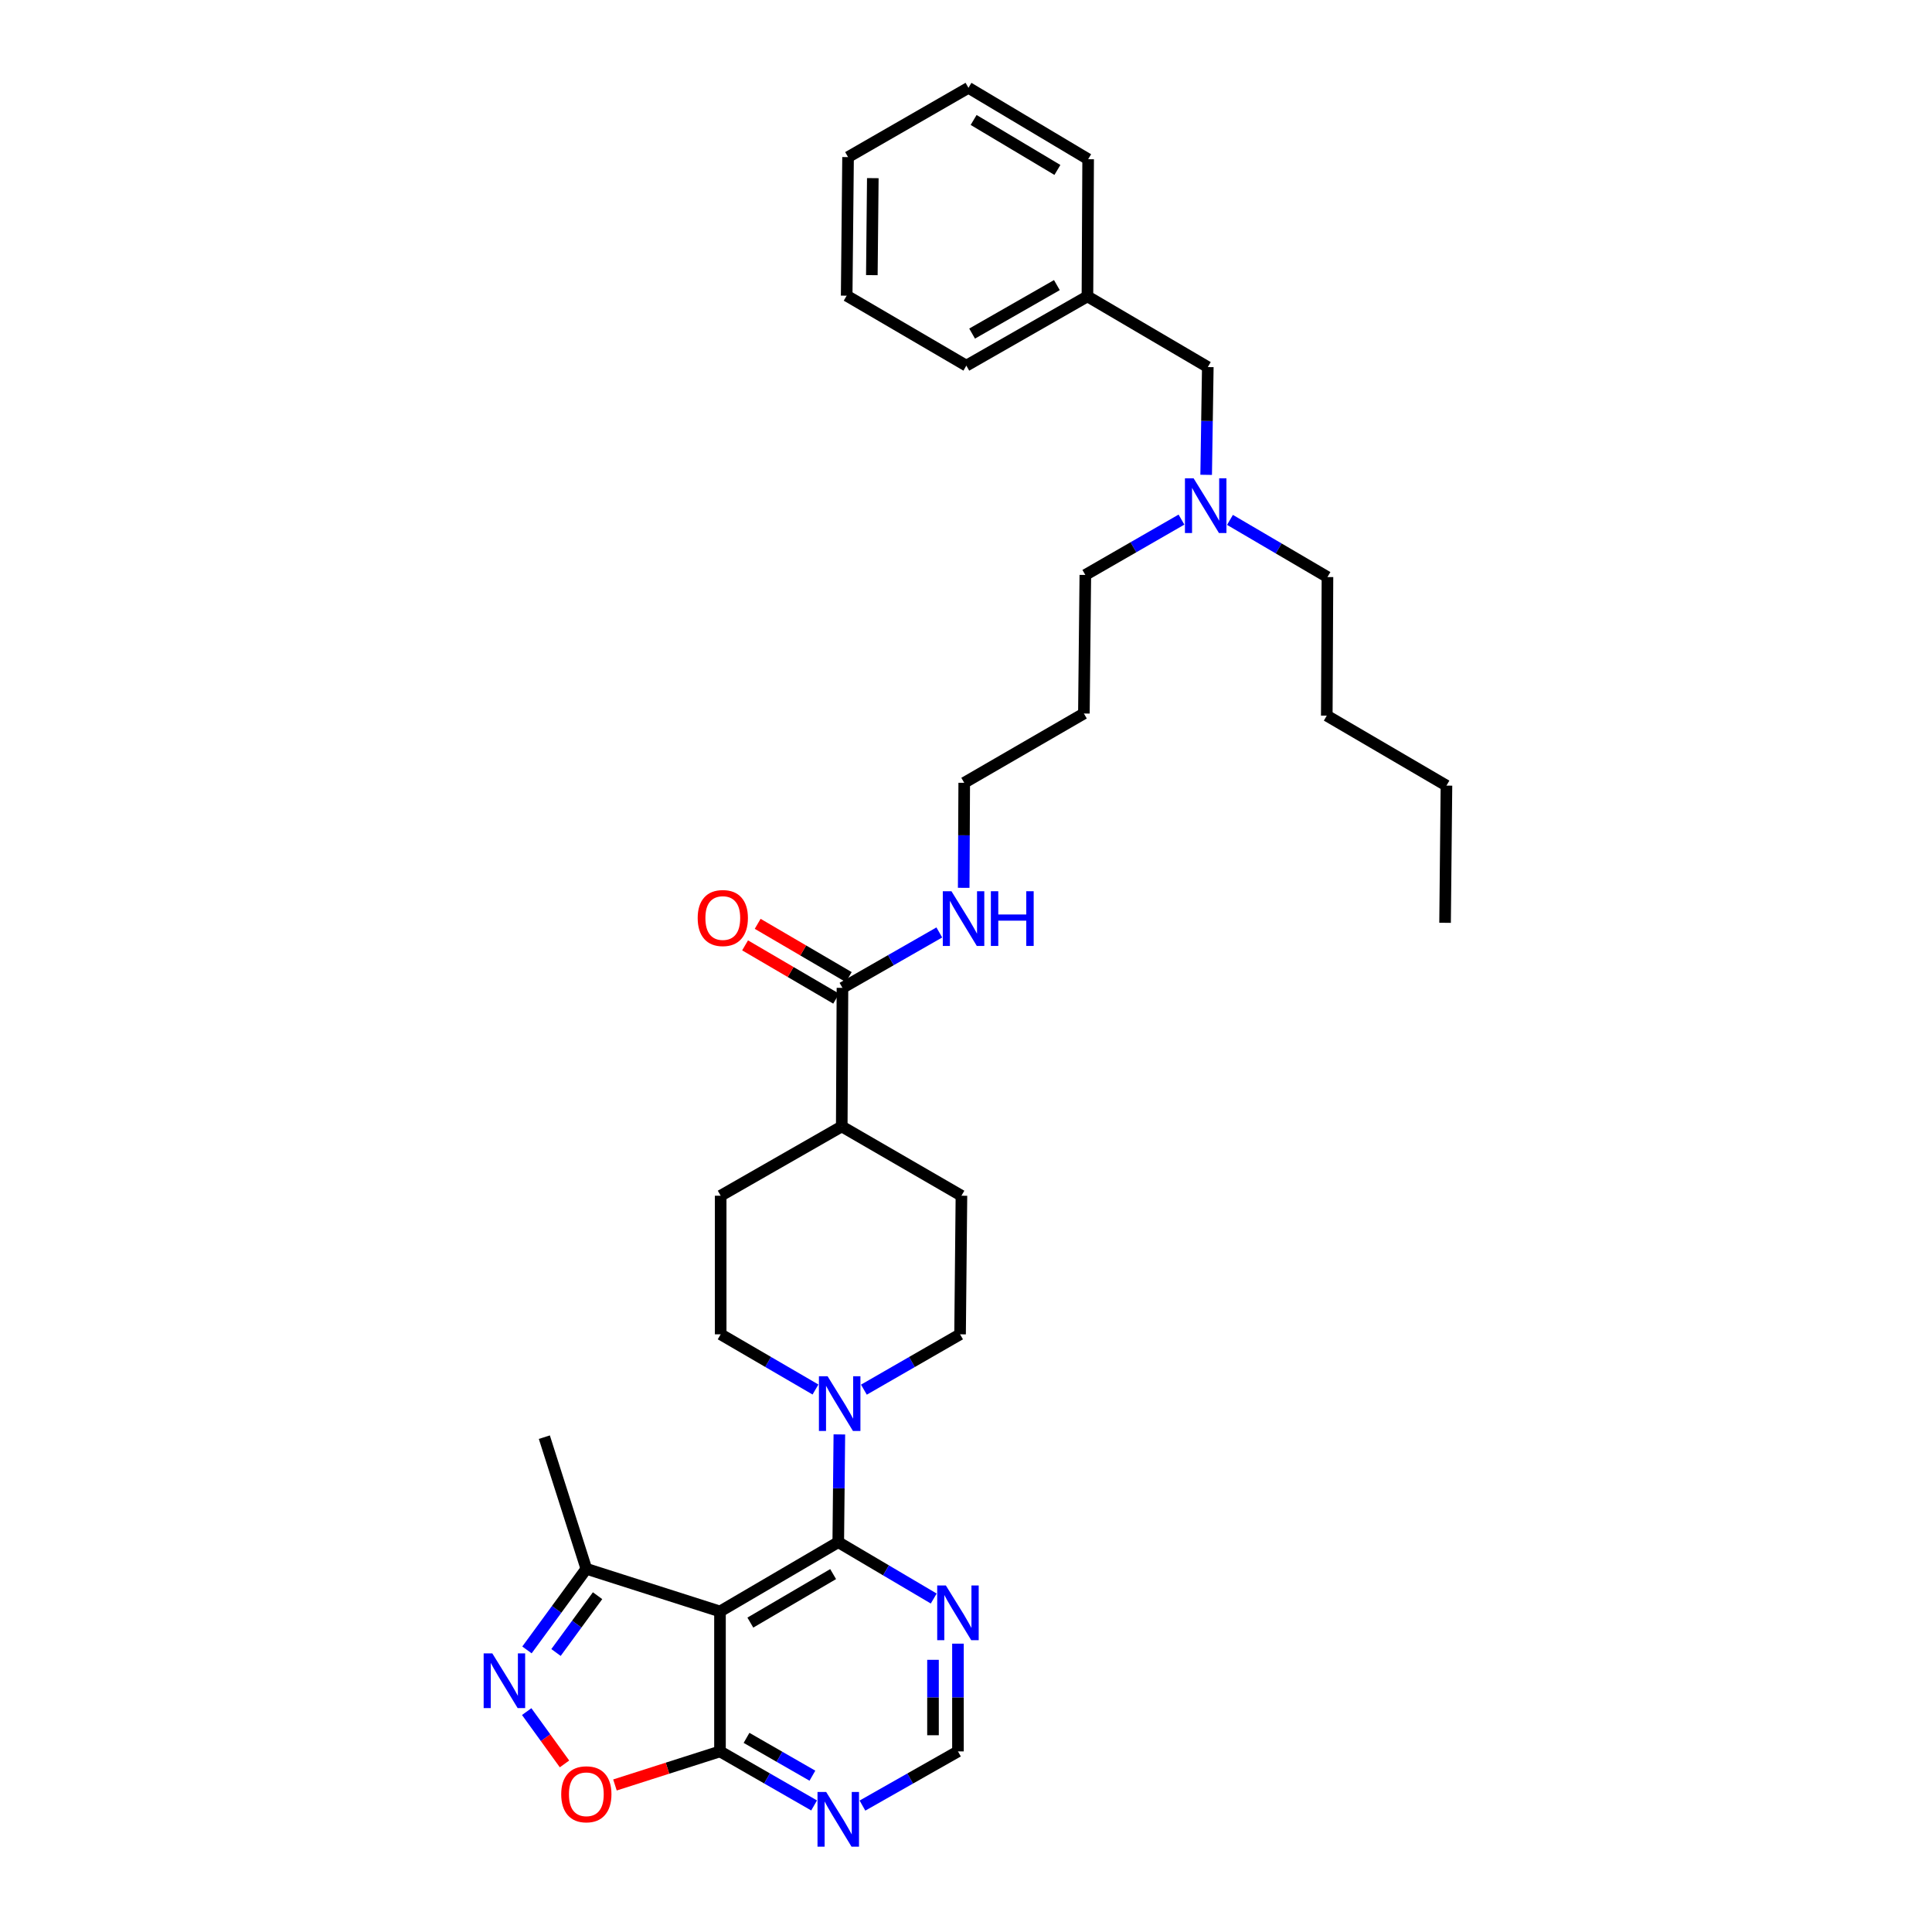 <?xml version='1.0' encoding='iso-8859-1'?>
<svg version='1.1' baseProfile='full'
              xmlns='http://www.w3.org/2000/svg'
                      xmlns:rdkit='http://www.rdkit.org/xml'
                      xmlns:xlink='http://www.w3.org/1999/xlink'
                  xml:space='preserve'
width='1000px' height='1000px' viewBox='0 0 1000 1000'>
<!-- END OF HEADER -->
<rect style='opacity:1.0;fill:#FFFFFF;stroke:none' width='1000' height='1000' x='0' y='0'> </rect>
<path class='bond-0' d='M 372.663,834.088 L 433.881,798.226' style='fill:none;fill-rule:evenodd;stroke:#000000;stroke-width:6px;stroke-linecap:butt;stroke-linejoin:miter;stroke-opacity:1' />
<path class='bond-0' d='M 388.376,839.855 L 431.228,814.752' style='fill:none;fill-rule:evenodd;stroke:#000000;stroke-width:6px;stroke-linecap:butt;stroke-linejoin:miter;stroke-opacity:1' />
<path class='bond-3' d='M 372.663,834.088 L 372.663,906.523' style='fill:none;fill-rule:evenodd;stroke:#000000;stroke-width:6px;stroke-linecap:butt;stroke-linejoin:miter;stroke-opacity:1' />
<path class='bond-5' d='M 372.663,834.088 L 303.486,812.005' style='fill:none;fill-rule:evenodd;stroke:#000000;stroke-width:6px;stroke-linecap:butt;stroke-linejoin:miter;stroke-opacity:1' />
<path class='bond-2' d='M 433.881,798.226 L 434.166,770.34' style='fill:none;fill-rule:evenodd;stroke:#000000;stroke-width:6px;stroke-linecap:butt;stroke-linejoin:miter;stroke-opacity:1' />
<path class='bond-2' d='M 434.166,770.34 L 434.45,742.455' style='fill:none;fill-rule:evenodd;stroke:#0000FF;stroke-width:6px;stroke-linecap:butt;stroke-linejoin:miter;stroke-opacity:1' />
<path class='bond-6' d='M 433.881,798.226 L 458.59,812.812' style='fill:none;fill-rule:evenodd;stroke:#000000;stroke-width:6px;stroke-linecap:butt;stroke-linejoin:miter;stroke-opacity:1' />
<path class='bond-6' d='M 458.59,812.812 L 483.299,827.397' style='fill:none;fill-rule:evenodd;stroke:#0000FF;stroke-width:6px;stroke-linecap:butt;stroke-linejoin:miter;stroke-opacity:1' />
<path class='bond-1' d='M 272.756,853.995 L 288.121,833' style='fill:none;fill-rule:evenodd;stroke:#0000FF;stroke-width:6px;stroke-linecap:butt;stroke-linejoin:miter;stroke-opacity:1' />
<path class='bond-1' d='M 288.121,833 L 303.486,812.005' style='fill:none;fill-rule:evenodd;stroke:#000000;stroke-width:6px;stroke-linecap:butt;stroke-linejoin:miter;stroke-opacity:1' />
<path class='bond-1' d='M 287.79,855.326 L 298.546,840.63' style='fill:none;fill-rule:evenodd;stroke:#0000FF;stroke-width:6px;stroke-linecap:butt;stroke-linejoin:miter;stroke-opacity:1' />
<path class='bond-1' d='M 298.546,840.63 L 309.301,825.933' style='fill:none;fill-rule:evenodd;stroke:#000000;stroke-width:6px;stroke-linecap:butt;stroke-linejoin:miter;stroke-opacity:1' />
<path class='bond-33' d='M 272.619,885.921 L 282.403,899.459' style='fill:none;fill-rule:evenodd;stroke:#0000FF;stroke-width:6px;stroke-linecap:butt;stroke-linejoin:miter;stroke-opacity:1' />
<path class='bond-33' d='M 282.403,899.459 L 292.186,912.998' style='fill:none;fill-rule:evenodd;stroke:#FF0000;stroke-width:6px;stroke-linecap:butt;stroke-linejoin:miter;stroke-opacity:1' />
<path class='bond-10' d='M 422.091,719.21 L 397.557,704.925' style='fill:none;fill-rule:evenodd;stroke:#0000FF;stroke-width:6px;stroke-linecap:butt;stroke-linejoin:miter;stroke-opacity:1' />
<path class='bond-10' d='M 397.557,704.925 L 373.022,690.639' style='fill:none;fill-rule:evenodd;stroke:#000000;stroke-width:6px;stroke-linecap:butt;stroke-linejoin:miter;stroke-opacity:1' />
<path class='bond-11' d='M 447.151,719.286 L 472.04,704.963' style='fill:none;fill-rule:evenodd;stroke:#0000FF;stroke-width:6px;stroke-linecap:butt;stroke-linejoin:miter;stroke-opacity:1' />
<path class='bond-11' d='M 472.04,704.963 L 496.929,690.639' style='fill:none;fill-rule:evenodd;stroke:#000000;stroke-width:6px;stroke-linecap:butt;stroke-linejoin:miter;stroke-opacity:1' />
<path class='bond-4' d='M 372.663,906.523 L 345.483,915.211' style='fill:none;fill-rule:evenodd;stroke:#000000;stroke-width:6px;stroke-linecap:butt;stroke-linejoin:miter;stroke-opacity:1' />
<path class='bond-4' d='M 345.483,915.211 L 318.302,923.899' style='fill:none;fill-rule:evenodd;stroke:#FF0000;stroke-width:6px;stroke-linecap:butt;stroke-linejoin:miter;stroke-opacity:1' />
<path class='bond-7' d='M 372.663,906.523 L 397.02,920.509' style='fill:none;fill-rule:evenodd;stroke:#000000;stroke-width:6px;stroke-linecap:butt;stroke-linejoin:miter;stroke-opacity:1' />
<path class='bond-7' d='M 397.02,920.509 L 421.376,934.495' style='fill:none;fill-rule:evenodd;stroke:#0000FF;stroke-width:6px;stroke-linecap:butt;stroke-linejoin:miter;stroke-opacity:1' />
<path class='bond-7' d='M 386.403,899.516 L 403.452,909.306' style='fill:none;fill-rule:evenodd;stroke:#000000;stroke-width:6px;stroke-linecap:butt;stroke-linejoin:miter;stroke-opacity:1' />
<path class='bond-7' d='M 403.452,909.306 L 420.502,919.096' style='fill:none;fill-rule:evenodd;stroke:#0000FF;stroke-width:6px;stroke-linecap:butt;stroke-linejoin:miter;stroke-opacity:1' />
<path class='bond-21' d='M 303.486,812.005 L 281.748,743.876' style='fill:none;fill-rule:evenodd;stroke:#000000;stroke-width:6px;stroke-linecap:butt;stroke-linejoin:miter;stroke-opacity:1' />
<path class='bond-34' d='M 495.838,850.752 L 495.838,878.638' style='fill:none;fill-rule:evenodd;stroke:#0000FF;stroke-width:6px;stroke-linecap:butt;stroke-linejoin:miter;stroke-opacity:1' />
<path class='bond-34' d='M 495.838,878.638 L 495.838,906.523' style='fill:none;fill-rule:evenodd;stroke:#000000;stroke-width:6px;stroke-linecap:butt;stroke-linejoin:miter;stroke-opacity:1' />
<path class='bond-34' d='M 482.92,859.118 L 482.92,878.638' style='fill:none;fill-rule:evenodd;stroke:#0000FF;stroke-width:6px;stroke-linecap:butt;stroke-linejoin:miter;stroke-opacity:1' />
<path class='bond-34' d='M 482.92,878.638 L 482.92,898.158' style='fill:none;fill-rule:evenodd;stroke:#000000;stroke-width:6px;stroke-linecap:butt;stroke-linejoin:miter;stroke-opacity:1' />
<path class='bond-9' d='M 446.402,934.571 L 471.12,920.547' style='fill:none;fill-rule:evenodd;stroke:#0000FF;stroke-width:6px;stroke-linecap:butt;stroke-linejoin:miter;stroke-opacity:1' />
<path class='bond-9' d='M 471.12,920.547 L 495.838,906.523' style='fill:none;fill-rule:evenodd;stroke:#000000;stroke-width:6px;stroke-linecap:butt;stroke-linejoin:miter;stroke-opacity:1' />
<path class='bond-8' d='M 436.056,511.32 L 435.69,583.045' style='fill:none;fill-rule:evenodd;stroke:#000000;stroke-width:6px;stroke-linecap:butt;stroke-linejoin:miter;stroke-opacity:1' />
<path class='bond-13' d='M 439.317,505.745 L 415.746,491.957' style='fill:none;fill-rule:evenodd;stroke:#000000;stroke-width:6px;stroke-linecap:butt;stroke-linejoin:miter;stroke-opacity:1' />
<path class='bond-13' d='M 415.746,491.957 L 392.175,478.17' style='fill:none;fill-rule:evenodd;stroke:#FF0000;stroke-width:6px;stroke-linecap:butt;stroke-linejoin:miter;stroke-opacity:1' />
<path class='bond-13' d='M 432.794,516.896 L 409.224,503.108' style='fill:none;fill-rule:evenodd;stroke:#000000;stroke-width:6px;stroke-linecap:butt;stroke-linejoin:miter;stroke-opacity:1' />
<path class='bond-13' d='M 409.224,503.108 L 385.653,489.321' style='fill:none;fill-rule:evenodd;stroke:#FF0000;stroke-width:6px;stroke-linecap:butt;stroke-linejoin:miter;stroke-opacity:1' />
<path class='bond-16' d='M 436.056,511.32 L 461.12,496.978' style='fill:none;fill-rule:evenodd;stroke:#000000;stroke-width:6px;stroke-linecap:butt;stroke-linejoin:miter;stroke-opacity:1' />
<path class='bond-16' d='M 461.12,496.978 L 486.185,482.636' style='fill:none;fill-rule:evenodd;stroke:#0000FF;stroke-width:6px;stroke-linecap:butt;stroke-linejoin:miter;stroke-opacity:1' />
<path class='bond-14' d='M 373.022,690.639 L 373.022,618.907' style='fill:none;fill-rule:evenodd;stroke:#000000;stroke-width:6px;stroke-linecap:butt;stroke-linejoin:miter;stroke-opacity:1' />
<path class='bond-15' d='M 496.929,690.639 L 497.639,618.907' style='fill:none;fill-rule:evenodd;stroke:#000000;stroke-width:6px;stroke-linecap:butt;stroke-linejoin:miter;stroke-opacity:1' />
<path class='bond-12' d='M 435.69,583.045 L 497.639,618.907' style='fill:none;fill-rule:evenodd;stroke:#000000;stroke-width:6px;stroke-linecap:butt;stroke-linejoin:miter;stroke-opacity:1' />
<path class='bond-35' d='M 435.69,583.045 L 373.022,618.907' style='fill:none;fill-rule:evenodd;stroke:#000000;stroke-width:6px;stroke-linecap:butt;stroke-linejoin:miter;stroke-opacity:1' />
<path class='bond-22' d='M 498.81,459.541 L 498.946,432.358' style='fill:none;fill-rule:evenodd;stroke:#0000FF;stroke-width:6px;stroke-linecap:butt;stroke-linejoin:miter;stroke-opacity:1' />
<path class='bond-22' d='M 498.946,432.358 L 499.082,405.176' style='fill:none;fill-rule:evenodd;stroke:#000000;stroke-width:6px;stroke-linecap:butt;stroke-linejoin:miter;stroke-opacity:1' />
<path class='bond-17' d='M 611.528,268.943 L 586.646,283.266' style='fill:none;fill-rule:evenodd;stroke:#0000FF;stroke-width:6px;stroke-linecap:butt;stroke-linejoin:miter;stroke-opacity:1' />
<path class='bond-17' d='M 586.646,283.266 L 561.764,297.589' style='fill:none;fill-rule:evenodd;stroke:#000000;stroke-width:6px;stroke-linecap:butt;stroke-linejoin:miter;stroke-opacity:1' />
<path class='bond-18' d='M 624.308,245.773 L 624.732,217.884' style='fill:none;fill-rule:evenodd;stroke:#0000FF;stroke-width:6px;stroke-linecap:butt;stroke-linejoin:miter;stroke-opacity:1' />
<path class='bond-18' d='M 624.732,217.884 L 625.156,189.995' style='fill:none;fill-rule:evenodd;stroke:#000000;stroke-width:6px;stroke-linecap:butt;stroke-linejoin:miter;stroke-opacity:1' />
<path class='bond-24' d='M 636.632,269.094 L 661.862,283.887' style='fill:none;fill-rule:evenodd;stroke:#0000FF;stroke-width:6px;stroke-linecap:butt;stroke-linejoin:miter;stroke-opacity:1' />
<path class='bond-24' d='M 661.862,283.887 L 687.092,298.68' style='fill:none;fill-rule:evenodd;stroke:#000000;stroke-width:6px;stroke-linecap:butt;stroke-linejoin:miter;stroke-opacity:1' />
<path class='bond-19' d='M 625.156,189.995 L 562.855,153.408' style='fill:none;fill-rule:evenodd;stroke:#000000;stroke-width:6px;stroke-linecap:butt;stroke-linejoin:miter;stroke-opacity:1' />
<path class='bond-25' d='M 562.855,153.408 L 500.173,189.255' style='fill:none;fill-rule:evenodd;stroke:#000000;stroke-width:6px;stroke-linecap:butt;stroke-linejoin:miter;stroke-opacity:1' />
<path class='bond-25' d='M 547.039,147.571 L 503.162,172.664' style='fill:none;fill-rule:evenodd;stroke:#000000;stroke-width:6px;stroke-linecap:butt;stroke-linejoin:miter;stroke-opacity:1' />
<path class='bond-26' d='M 562.855,153.408 L 563.221,82.408' style='fill:none;fill-rule:evenodd;stroke:#000000;stroke-width:6px;stroke-linecap:butt;stroke-linejoin:miter;stroke-opacity:1' />
<path class='bond-20' d='M 561.018,369.313 L 499.082,405.176' style='fill:none;fill-rule:evenodd;stroke:#000000;stroke-width:6px;stroke-linecap:butt;stroke-linejoin:miter;stroke-opacity:1' />
<path class='bond-23' d='M 561.018,369.313 L 561.764,297.589' style='fill:none;fill-rule:evenodd;stroke:#000000;stroke-width:6px;stroke-linecap:butt;stroke-linejoin:miter;stroke-opacity:1' />
<path class='bond-27' d='M 687.092,298.68 L 686.74,370.404' style='fill:none;fill-rule:evenodd;stroke:#000000;stroke-width:6px;stroke-linecap:butt;stroke-linejoin:miter;stroke-opacity:1' />
<path class='bond-30' d='M 500.173,189.255 L 438.237,153.042' style='fill:none;fill-rule:evenodd;stroke:#000000;stroke-width:6px;stroke-linecap:butt;stroke-linejoin:miter;stroke-opacity:1' />
<path class='bond-31' d='M 563.221,82.408 L 501.271,45.455' style='fill:none;fill-rule:evenodd;stroke:#000000;stroke-width:6px;stroke-linecap:butt;stroke-linejoin:miter;stroke-opacity:1' />
<path class='bond-31' d='M 547.311,87.959 L 503.946,62.092' style='fill:none;fill-rule:evenodd;stroke:#000000;stroke-width:6px;stroke-linecap:butt;stroke-linejoin:miter;stroke-opacity:1' />
<path class='bond-28' d='M 686.74,370.404 L 748.683,406.633' style='fill:none;fill-rule:evenodd;stroke:#000000;stroke-width:6px;stroke-linecap:butt;stroke-linejoin:miter;stroke-opacity:1' />
<path class='bond-29' d='M 748.683,406.633 L 747.965,477.64' style='fill:none;fill-rule:evenodd;stroke:#000000;stroke-width:6px;stroke-linecap:butt;stroke-linejoin:miter;stroke-opacity:1' />
<path class='bond-36' d='M 438.237,153.042 L 438.955,81.317' style='fill:none;fill-rule:evenodd;stroke:#000000;stroke-width:6px;stroke-linecap:butt;stroke-linejoin:miter;stroke-opacity:1' />
<path class='bond-36' d='M 451.263,142.412 L 451.765,92.205' style='fill:none;fill-rule:evenodd;stroke:#000000;stroke-width:6px;stroke-linecap:butt;stroke-linejoin:miter;stroke-opacity:1' />
<path class='bond-32' d='M 501.271,45.455 L 438.955,81.317' style='fill:none;fill-rule:evenodd;stroke:#000000;stroke-width:6px;stroke-linecap:butt;stroke-linejoin:miter;stroke-opacity:1' />
<path  class='atom-2' d='M 254.819 855.791
L 264.099 870.791
Q 265.019 872.271, 266.499 874.951
Q 267.979 877.631, 268.059 877.791
L 268.059 855.791
L 271.819 855.791
L 271.819 884.111
L 267.939 884.111
L 257.979 867.711
Q 256.819 865.791, 255.579 863.591
Q 254.379 861.391, 254.019 860.711
L 254.019 884.111
L 250.339 884.111
L 250.339 855.791
L 254.819 855.791
' fill='#0000FF'/>
<path  class='atom-3' d='M 428.353 712.341
L 437.633 727.341
Q 438.553 728.821, 440.033 731.501
Q 441.513 734.181, 441.593 734.341
L 441.593 712.341
L 445.353 712.341
L 445.353 740.661
L 441.473 740.661
L 431.513 724.261
Q 430.353 722.341, 429.113 720.141
Q 427.913 717.941, 427.553 717.261
L 427.553 740.661
L 423.873 740.661
L 423.873 712.341
L 428.353 712.341
' fill='#0000FF'/>
<path  class='atom-5' d='M 290.486 928.715
Q 290.486 921.915, 293.846 918.115
Q 297.206 914.315, 303.486 914.315
Q 309.766 914.315, 313.126 918.115
Q 316.486 921.915, 316.486 928.715
Q 316.486 935.595, 313.086 939.515
Q 309.686 943.395, 303.486 943.395
Q 297.246 943.395, 293.846 939.515
Q 290.486 935.635, 290.486 928.715
M 303.486 940.195
Q 307.806 940.195, 310.126 937.315
Q 312.486 934.395, 312.486 928.715
Q 312.486 923.155, 310.126 920.355
Q 307.806 917.515, 303.486 917.515
Q 299.166 917.515, 296.806 920.315
Q 294.486 923.115, 294.486 928.715
Q 294.486 934.435, 296.806 937.315
Q 299.166 940.195, 303.486 940.195
' fill='#FF0000'/>
<path  class='atom-7' d='M 489.578 820.639
L 498.858 835.639
Q 499.778 837.119, 501.258 839.799
Q 502.738 842.479, 502.818 842.639
L 502.818 820.639
L 506.578 820.639
L 506.578 848.959
L 502.698 848.959
L 492.738 832.559
Q 491.578 830.639, 490.338 828.439
Q 489.138 826.239, 488.778 825.559
L 488.778 848.959
L 485.098 848.959
L 485.098 820.639
L 489.578 820.639
' fill='#0000FF'/>
<path  class='atom-8' d='M 427.621 927.515
L 436.901 942.515
Q 437.821 943.995, 439.301 946.675
Q 440.781 949.355, 440.861 949.515
L 440.861 927.515
L 444.621 927.515
L 444.621 955.835
L 440.741 955.835
L 430.781 939.435
Q 429.621 937.515, 428.381 935.315
Q 427.181 933.115, 426.821 932.435
L 426.821 955.835
L 423.141 955.835
L 423.141 927.515
L 427.621 927.515
' fill='#0000FF'/>
<path  class='atom-14' d='M 361.12 475.172
Q 361.12 468.372, 364.48 464.572
Q 367.84 460.772, 374.12 460.772
Q 380.4 460.772, 383.76 464.572
Q 387.12 468.372, 387.12 475.172
Q 387.12 482.052, 383.72 485.972
Q 380.32 489.852, 374.12 489.852
Q 367.88 489.852, 364.48 485.972
Q 361.12 482.092, 361.12 475.172
M 374.12 486.652
Q 378.44 486.652, 380.76 483.772
Q 383.12 480.852, 383.12 475.172
Q 383.12 469.612, 380.76 466.812
Q 378.44 463.972, 374.12 463.972
Q 369.8 463.972, 367.44 466.772
Q 365.12 469.572, 365.12 475.172
Q 365.12 480.892, 367.44 483.772
Q 369.8 486.652, 374.12 486.652
' fill='#FF0000'/>
<path  class='atom-17' d='M 492.47 461.298
L 501.75 476.298
Q 502.67 477.778, 504.15 480.458
Q 505.63 483.138, 505.71 483.298
L 505.71 461.298
L 509.47 461.298
L 509.47 489.618
L 505.59 489.618
L 495.63 473.218
Q 494.47 471.298, 493.23 469.098
Q 492.03 466.898, 491.67 466.218
L 491.67 489.618
L 487.99 489.618
L 487.99 461.298
L 492.47 461.298
' fill='#0000FF'/>
<path  class='atom-17' d='M 512.87 461.298
L 516.71 461.298
L 516.71 473.338
L 531.19 473.338
L 531.19 461.298
L 535.03 461.298
L 535.03 489.618
L 531.19 489.618
L 531.19 476.538
L 516.71 476.538
L 516.71 489.618
L 512.87 489.618
L 512.87 461.298
' fill='#0000FF'/>
<path  class='atom-18' d='M 617.805 247.567
L 627.085 262.567
Q 628.005 264.047, 629.485 266.727
Q 630.965 269.407, 631.045 269.567
L 631.045 247.567
L 634.805 247.567
L 634.805 275.887
L 630.925 275.887
L 620.965 259.487
Q 619.805 257.567, 618.565 255.367
Q 617.365 253.167, 617.005 252.487
L 617.005 275.887
L 613.325 275.887
L 613.325 247.567
L 617.805 247.567
' fill='#0000FF'/>
</svg>

